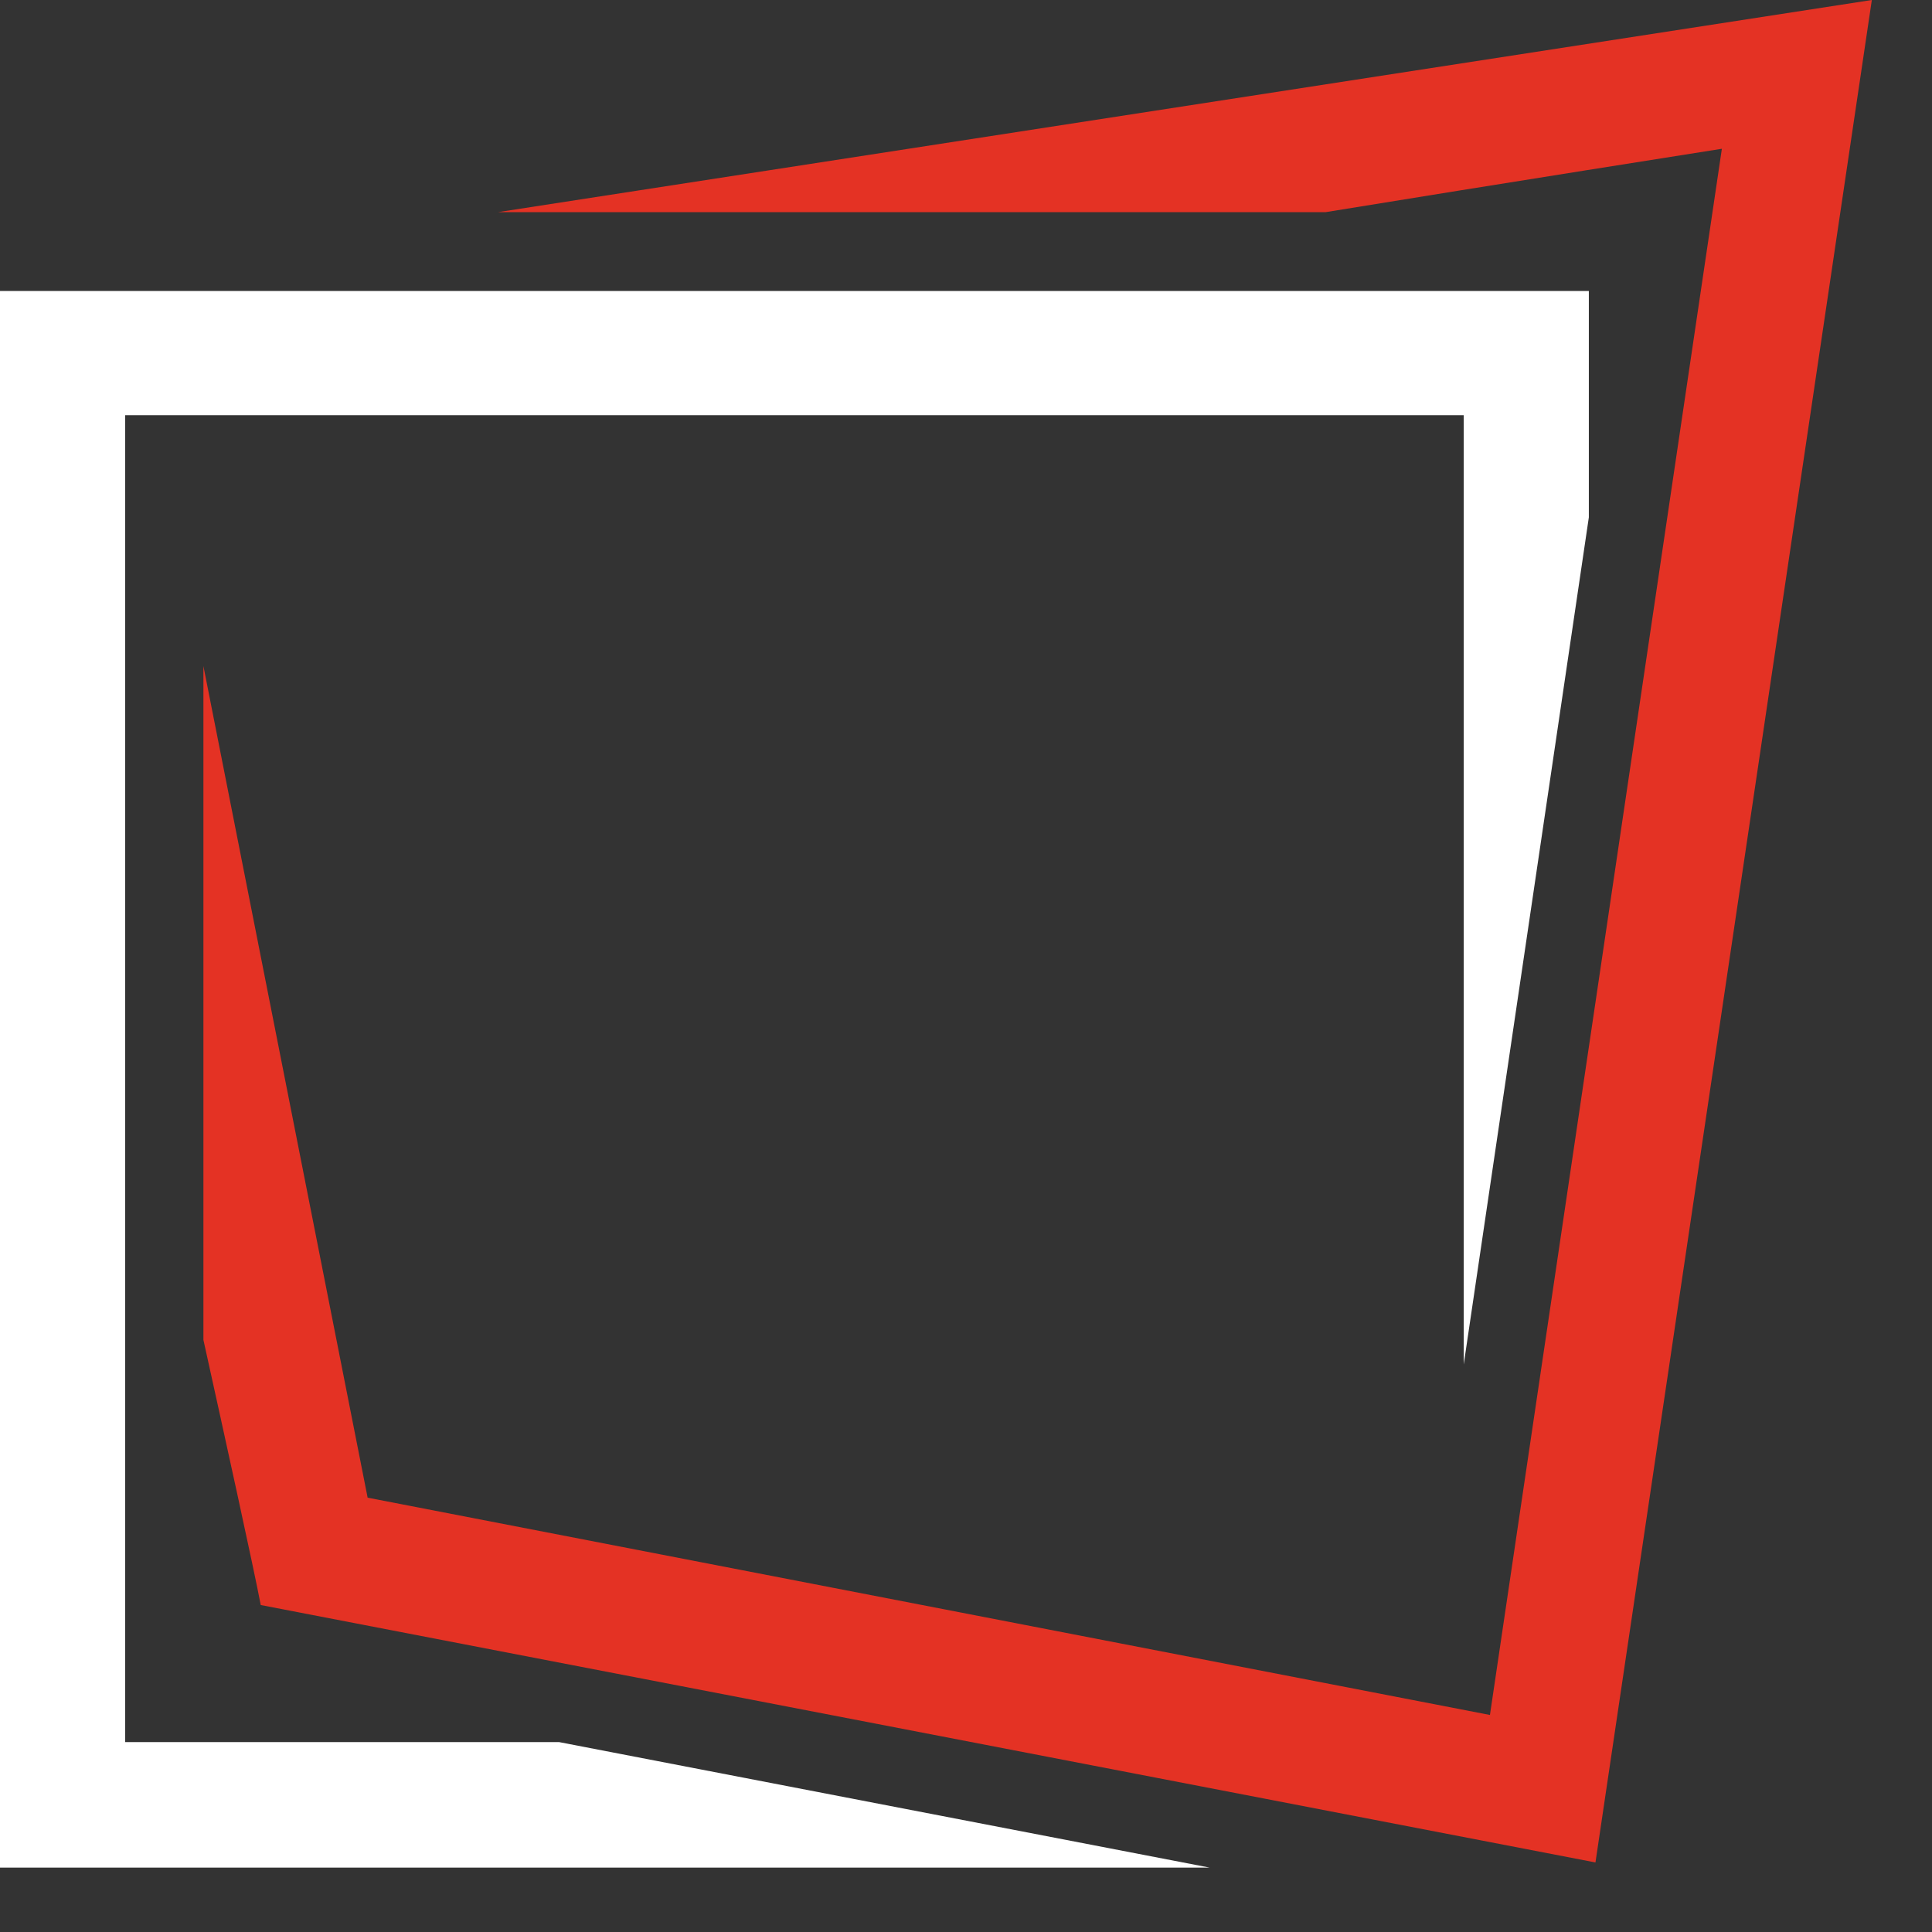 <svg xmlns="http://www.w3.org/2000/svg" width="21" height="21" viewBox="0 0 21 21" fill="none"><rect x="0" y="0" width="21" height="21" fill="#333333" stroke="none"/><path d="M6.078 18.936H1.36V4.513H15.91V14.831L17.27 5.623C17.27 4.569 17.27 3.388 17.27 3.163H0V20.3H13.148L6.078 18.936Z" fill="white"></path><path d="M5.413 2.306H14.409C16.223 2.01 18.716 1.617 18.716 1.617L16.195 18.641L3.996 16.279L2.211 7.24V14.564C2.438 15.591 2.763 17.067 2.834 17.446L17.342 20.244L20.346 0L5.413 2.306Z" fill="#E43224"></path></svg>